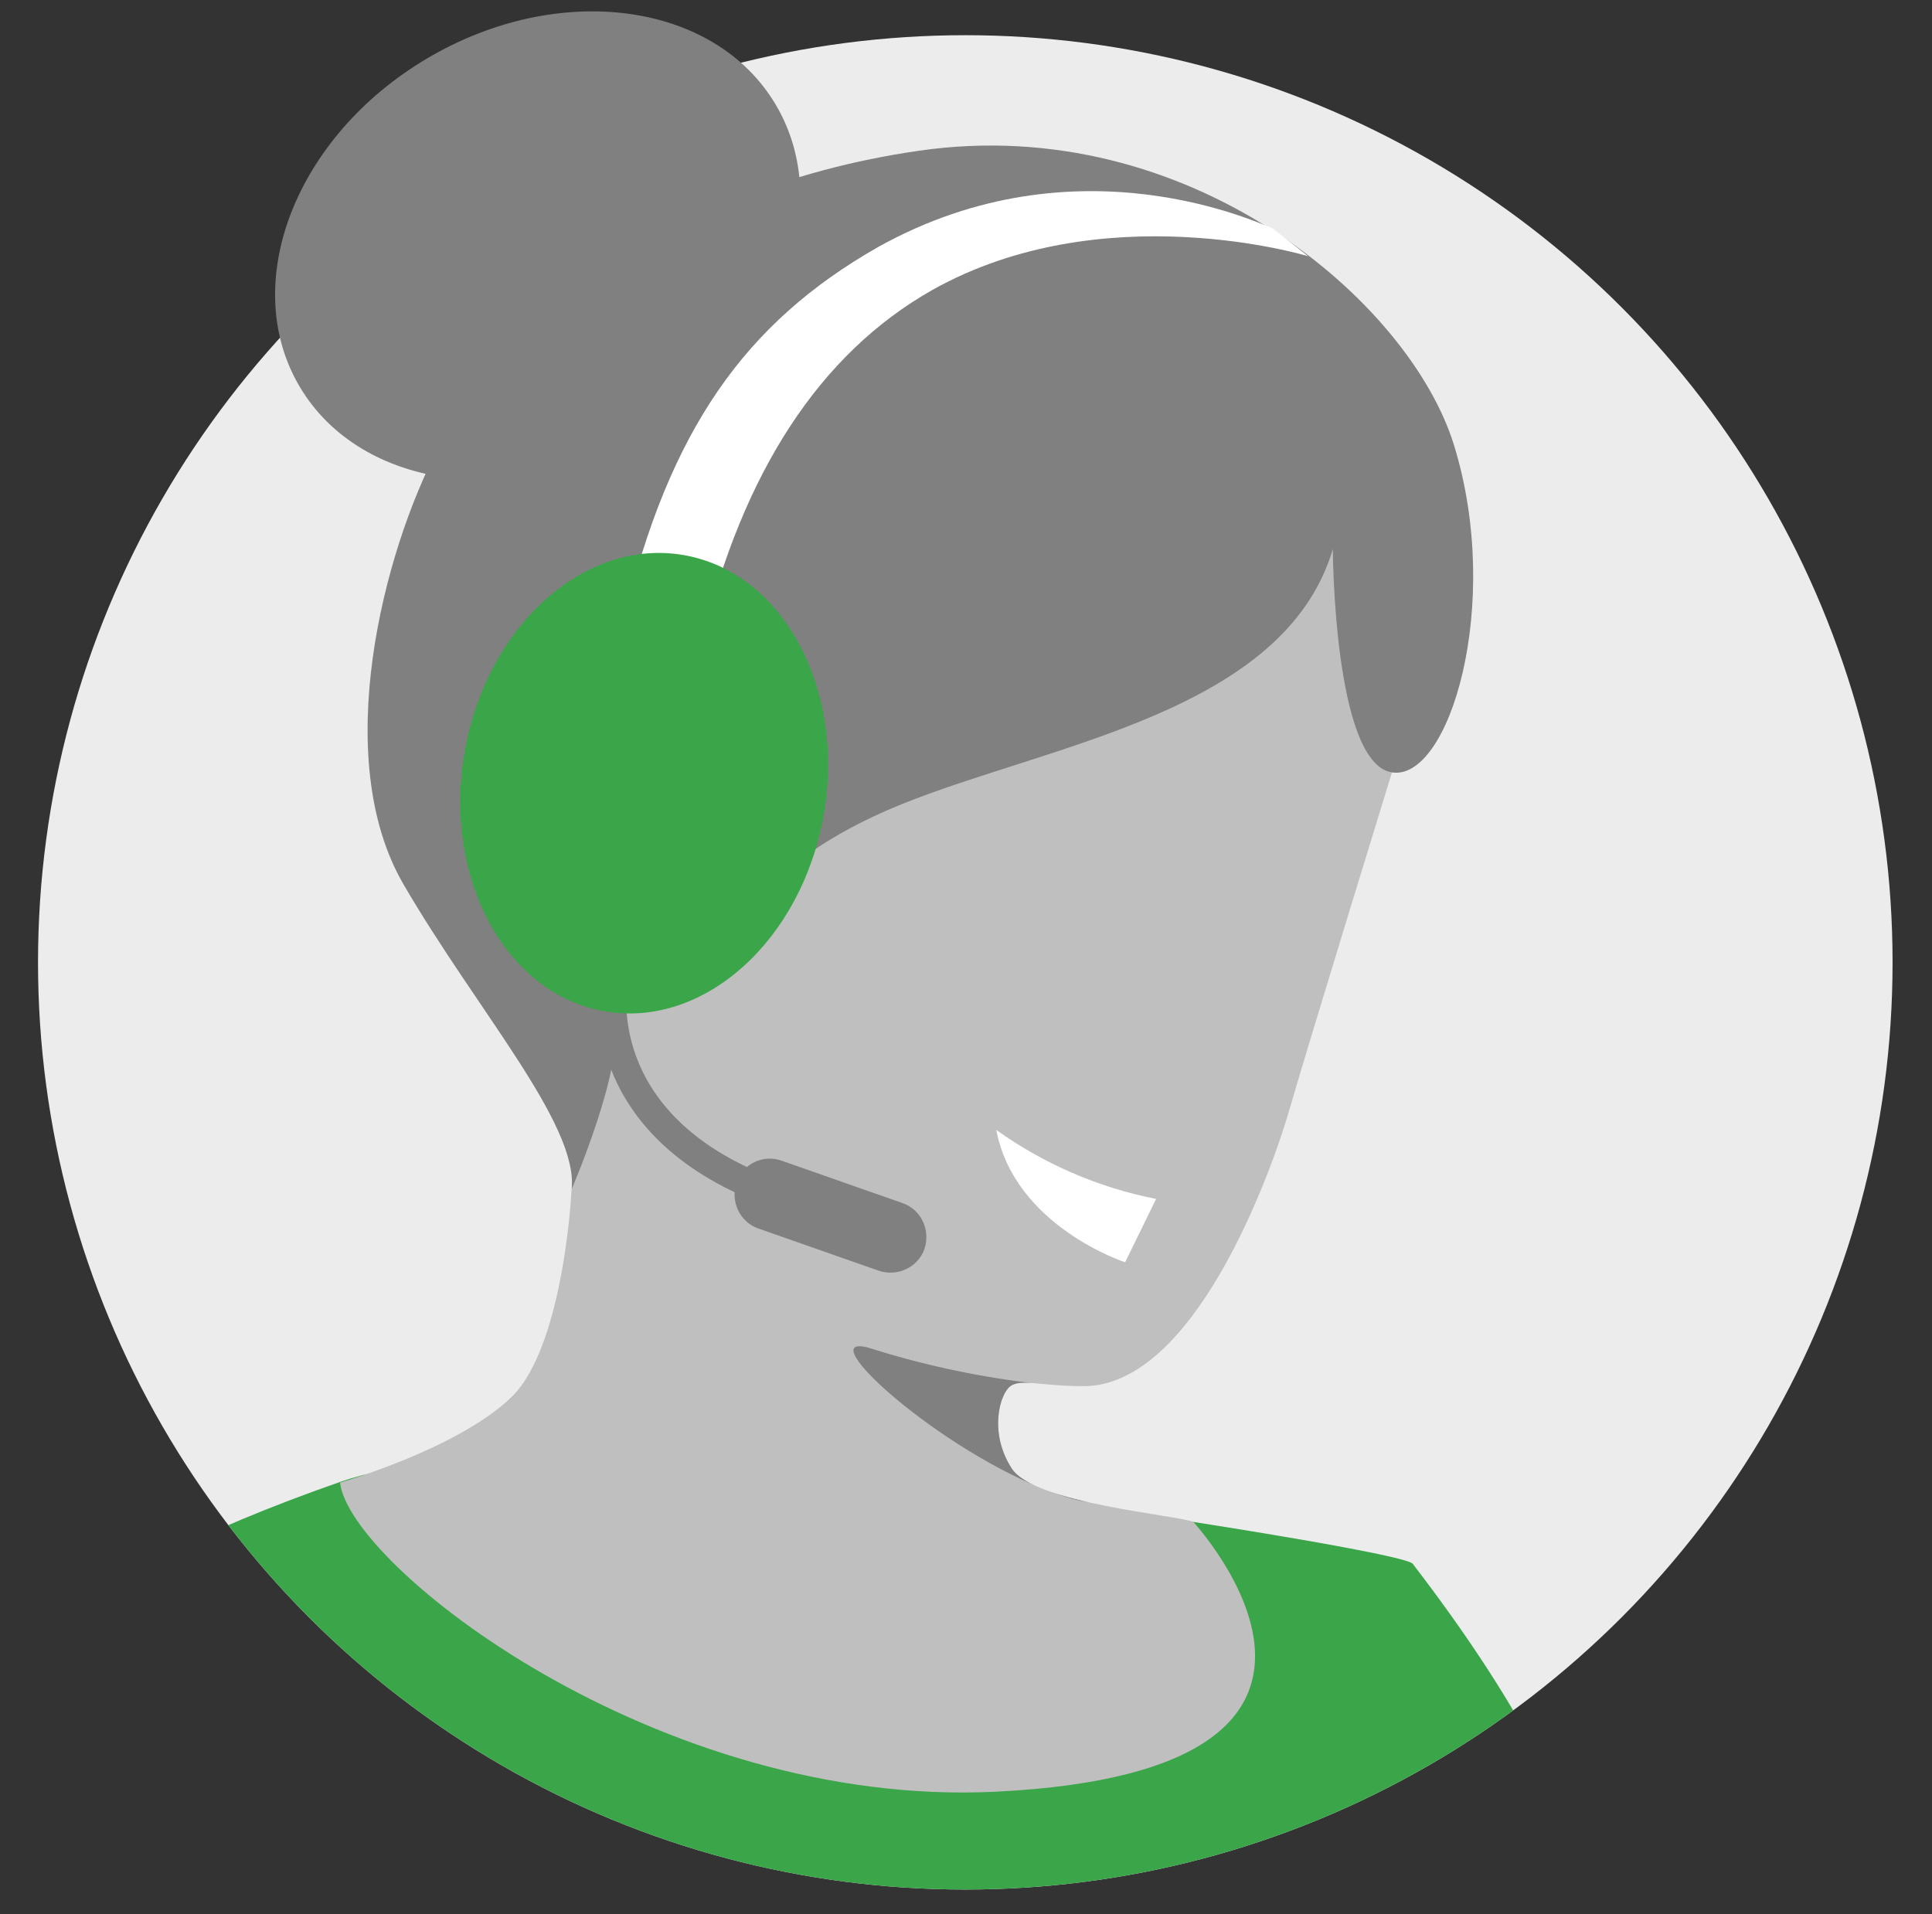 <?xml version="1.0" encoding="utf-8"?>
<!-- Generator: Adobe Illustrator 23.1.1, SVG Export Plug-In . SVG Version: 6.00 Build 0)  -->
<svg version="1.1" id="Layer_1" xmlns="http://www.w3.org/2000/svg" xmlns:xlink="http://www.w3.org/1999/xlink" x="0px" y="0px"
	 width="274.4px" height="271.9px" viewBox="0 0 274.4 271.9" style="enable-background:new 0 0 274.4 271.9;" xml:space="preserve"
	>
<rect x="0" y="0" width="274.4" height="271.9" fill="#333333" stroke="none"/>
<style type="text/css">
	.st0{fill:#EDECED;}
	.st1{fill:none;}
	.st2{clip-path:url(#SVGID_2_);}
	.st3{fill:#3AA549;}
	.st4{fill:#C0BFBF;}
	.st5{fill:#818080;}
	.st6{fill:#FFFFFF;}
	.st7{clip-path:url(#SVGID_4_);}
	.st8{fill:none;stroke:#818080;stroke-width:3.984;stroke-miterlimit:10;}
</style>
<title>human-support</title>
<circle class="st0" cx="137.1" cy="136.7" r="131.7"/>
<path class="st1" d="M9.5,10.8h244.3c6,0,11,4.9,11,11V266c0,6-4.9,11-11,11H9.5c-6,0-11-4.9-11-11V21.8
	C-1.4,15.7,3.5,10.8,9.5,10.8z"/>
<g>
	<defs>
		<circle id="SVGID_1_" cx="137.1" cy="136.7" r="131.7"/>
	</defs>
	<clipPath id="SVGID_2_">
		<use xlink:href="#SVGID_1_"  style="overflow:visible;"/>
	</clipPath>
	<g class="st2">
		<path class="st3" d="M199.1,305c0,0,10.7,24.9,5.4,47.9c-5.3,23-22.7,34.9-27.9,55c-5.2,20.1,11,75.5,22.3,106.6
			c11.4,31.1,25.8,71.3,25.8,71.3S117,619.4,0.8,608c0,0,15.1-127.8,10.2-179S-1.5,238.4-1.5,238.4s8.8-13.6,49.8-27.9
			c29.7-10.4,121.3,5.7,121.3,5.7s31,4.8,31.1,6C260.7,300.3,199.1,305,199.1,305z"/>
		<path class="st4" d="M197.7,109.7c0,0-12.3,40-14.5,47.7c-2.7,9.4-13.6,39.5-29.3,39.5c-6,0-8.9-1.1-10.4,0
			c-1.5,1.1-3.1,6.6,0.2,11.7c3.3,5,23.6,6.6,25.8,7.6c0,0,32.6,35.3-28,38.3c-48.1,2.4-91.9-32.1-93.2-43.9c0,0,16.8-4.8,24.4-12.2
			c7.5-7.4,9.1-30.7,8.6-37.8c-0.5-7.1-13.9-32.9-13.9-32.9l1.5-31.6l82.8-30.5l43.8,3.8l8,20.7L197.7,109.7z"/>
		<path class="st5" d="M189.3,78c0,0,0.1,30.2,8.3,31.7s15.9-23.9,8.9-46.5c-6.3-20.4-37.6-47.3-75.9-41.8S70.2,48.5,62.3,63.5
			s-15.4,44.2-5,62.1s24.8,34,23.9,43.3c0,0,7.7-17.9,5.9-23.7c-1.8-5.8-7.9-17.9-5.6-25.8c2.9-9.9,11.2-11.1,13.7-5.4
			c1.9,4.3-0.9,15.7,4.4,17.8c5.3,2.1,7.1-8.9,28.3-17.5S182.4,101.2,189.3,78z"/>
		<path class="st6" d="M164.2,170.3l-4.4,9c0,0-15.7-5.1-18.3-18.8C148.2,165.3,156,168.7,164.2,170.3z"/>
		<g>
			<defs>
				<path id="SVGID_3_" d="M197.7,109.7c0,0-12.3,40-14.5,47.7c-2.7,9.4-13.6,39.5-29.3,39.5c-6,0-8.9-1.1-10.4,0
					c-1.5,1.1-3.1,6.6,0.2,11.7c3.3,5,23.6,6.6,25.8,7.6c0,0,4.5,57.1-56.1,60.2c-48.1,2.4-63.8-54-65.1-65.8
					c0,0,16.8-4.8,24.4-12.2c7.5-7.4,9.1-30.7,8.6-37.8s-13.9-32.9-13.9-32.9L68.9,96l82.8-30.5l43.8,3.8l8,20.7L197.7,109.7z"/>
			</defs>
			<clipPath id="SVGID_4_">
				<use xlink:href="#SVGID_3_"  style="overflow:visible;"/>
			</clipPath>
			<g class="st7">
				<path class="st5" d="M147.7,196.6c-8-0.9-15.8-2.5-23.5-4.9c-10.2-3.5,7.7,13.3,24,19.8s10-5.1,10-5.1L147.7,196.6z"/>
			</g>
		</g>
		<path class="st8" d="M87.1,140.3c0,0-3.1,18.7,20.7,28.4"/>
		<path class="st5" d="M104.6,168c-0.9,2.7,0.5,5.6,3.1,6.5l17.1,6c2.7,0.9,5.6-0.5,6.5-3.1l0,0c0.9-2.7-0.5-5.6-3.1-6.5l-17.1-6
			C108.4,163.9,105.5,165.3,104.6,168z"/>
		<path class="st6" d="M99.7,91.1c5.8-24.1,16.8-40.9,32.7-49.9c24.2-13.6,53.1-4.9,53.4-4.8l-5.1-4c-1.4-0.4-27.5-13.2-56,2.7
			C105.9,45.8,95,61,88.5,88.4L99.7,91.1z"/>
		
			<ellipse transform="matrix(0.17 -0.985 0.985 0.17 -33.611 182.573)" class="st3" cx="91.6" cy="111.2" rx="32.9" ry="25.9"/>
	</g>
</g>
<ellipse transform="matrix(0.86 -0.51 0.51 0.86 -7.131 43.852)" class="st5" cx="76.4" cy="34.9" rx="39.3" ry="30.9"/>
</svg>
